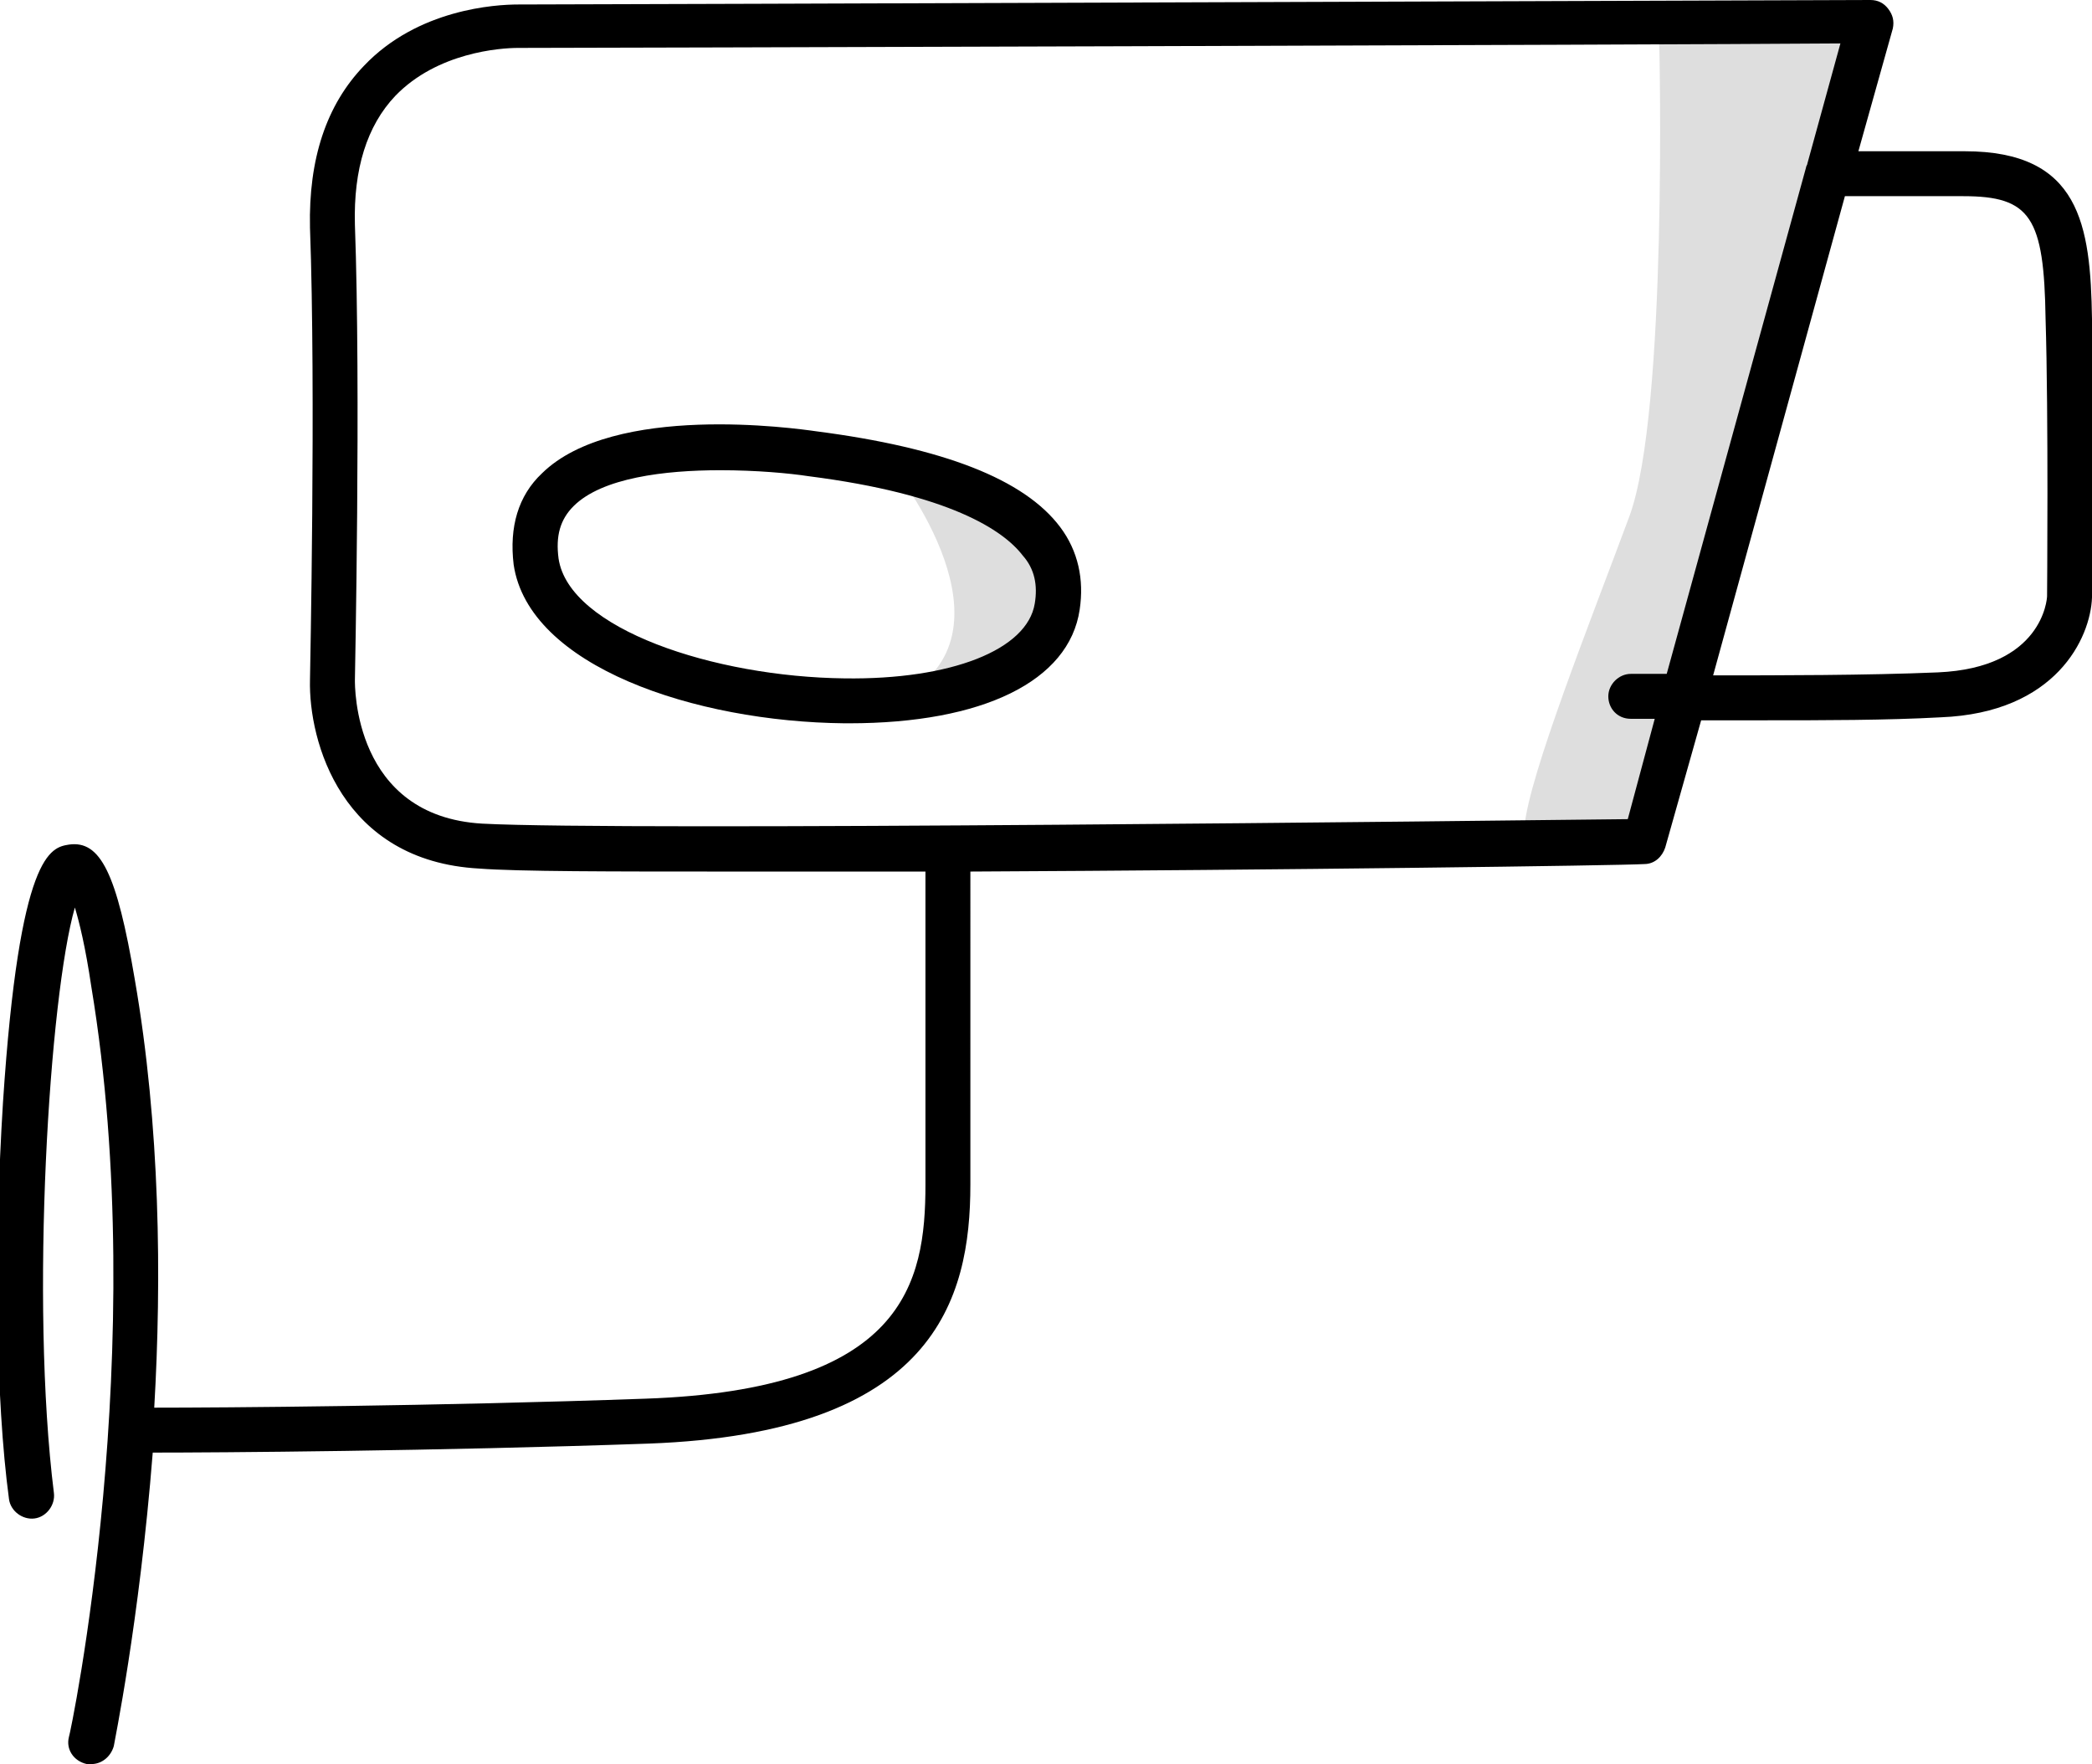 <svg xmlns="http://www.w3.org/2000/svg" xmlns:xlink="http://www.w3.org/1999/xlink" id="Calque_1" x="0px" y="0px" viewBox="0 0 139.7 117.8" style="enable-background:new 0 0 139.7 117.8;" xml:space="preserve"><style type="text/css">	.st0{opacity:0.13;enable-background:new    ;}</style><g>	<path d="M54.5,28.8c-1.4-0.2-13.5-1.9-18.3,2.8c-1.6,1.5-2.2,3.6-1.9,6.1c1,6.8,12.1,10.5,22.1,10.6c0.1,0,0.2,0,0.3,0  c8.9,0,14.7-2.8,15.4-7.6c0.3-2-0.1-3.9-1.3-5.5C68.4,32,63,29.9,54.5,28.8z M69.1,40.3c-0.5,3.1-5.6,5.1-12.7,5  c-8.7-0.1-18.4-3.3-19.1-8c-0.2-1.5,0.1-2.6,1-3.5c1.9-1.9,6.1-2.4,9.8-2.4c2.4,0,4.6,0.2,5.9,0.4c0,0,0,0,0,0  c9.4,1.2,13,3.6,14.3,5.3C69.1,38,69.3,39.1,69.1,40.3z"></path>	<path d="M139.7,21.3c-0.1-6.3-0.8-11.2-8.5-11.2h-7.1l2.3-8.2c0.1-0.5,0-0.9-0.3-1.3c-0.3-0.4-0.7-0.6-1.2-0.6c0,0,0,0,0,0  c-0.9,0-86,0.3-90.3,0.3c-1.5,0-6.7,0.3-10.3,4.1c-2.5,2.6-3.7,6.2-3.6,10.8c0.4,10.9,0,30,0,30.2C20.6,49.5,22.8,57.5,32,58  c2.6,0.2,8.8,0.2,16.7,0.2c4,0,8.5,0,13.1,0v20.9c0,6.6-1.4,13.7-18.7,14.3c-14,0.5-28.3,0.6-32.8,0.6c0.5-8.6,0.4-18.8-1.3-28.6  c-1.2-7.1-2.3-9.3-4.4-9c-1.2,0.2-3.3,0.5-4.4,17.2c-0.6,9.6-0.5,19.8,0.4,26.5c0.1,0.8,0.9,1.4,1.7,1.3c0.8-0.1,1.4-0.9,1.3-1.7  C2,86.9,3.3,66.5,5,60.6c0.3,1,0.7,2.6,1.1,5.3c4,24.1-1.4,49.9-1.5,50.1c-0.2,0.8,0.3,1.6,1.2,1.8c0.1,0,0.2,0,0.3,0  c0.7,0,1.3-0.5,1.5-1.2c0-0.1,1.7-8.2,2.6-19.6c4.3,0,18.9-0.1,33.1-0.6c19.1-0.7,21.5-9.6,21.5-17.3V58.2  c20.7-0.1,43.4-0.4,45-0.5c0.7,0,1.2-0.5,1.4-1.1l2.4-8.5c1.3,0,2.7,0,4.3,0c3.8,0,8.1,0,11.7-0.2c7.7-0.3,10-5.3,10.1-8  C139.7,39.8,139.8,27.7,139.7,21.3z M108.7,54.7c-8.9,0.1-67.2,0.8-76.5,0.3c-8.6-0.5-8.5-9.2-8.5-9.6c0-0.2,0.4-19.4,0-30.4  c-0.1-3.7,0.8-6.6,2.7-8.6c2.8-2.9,7-3.2,8.2-3.2c3.9,0,75.4-0.2,88.3-0.3l-2.2,8c0,0.1-0.1,0.2-0.1,0.3L111.3,45  c-1.5,0-2.4,0-2.4,0c0,0,0,0,0,0c-0.8,0-1.5,0.7-1.5,1.5c0,0.8,0.6,1.5,1.5,1.5c0,0,0.6,0,1.6,0L108.7,54.7z M136.7,39.8  c0,0.2-0.3,4.8-7.3,5.1c-4.7,0.2-10.7,0.2-15,0.2l8.8-32h7.9c4.5,0,5.4,1.4,5.5,8.2C136.8,27.7,136.7,39.8,136.7,39.8z"></path></g><path class="st0" d="M110.8,2.7c0,0,0.6,24.8-2,31.8s-6.7,17.3-7,20.7l7.8,1.1l15.2-54.8L110.8,2.7z"></path><path class="st0" d="M59.7,31.3c0,0,8.8,11,0.4,15.3C60.1,46.6,85.6,42,59.7,31.3z"></path></svg>